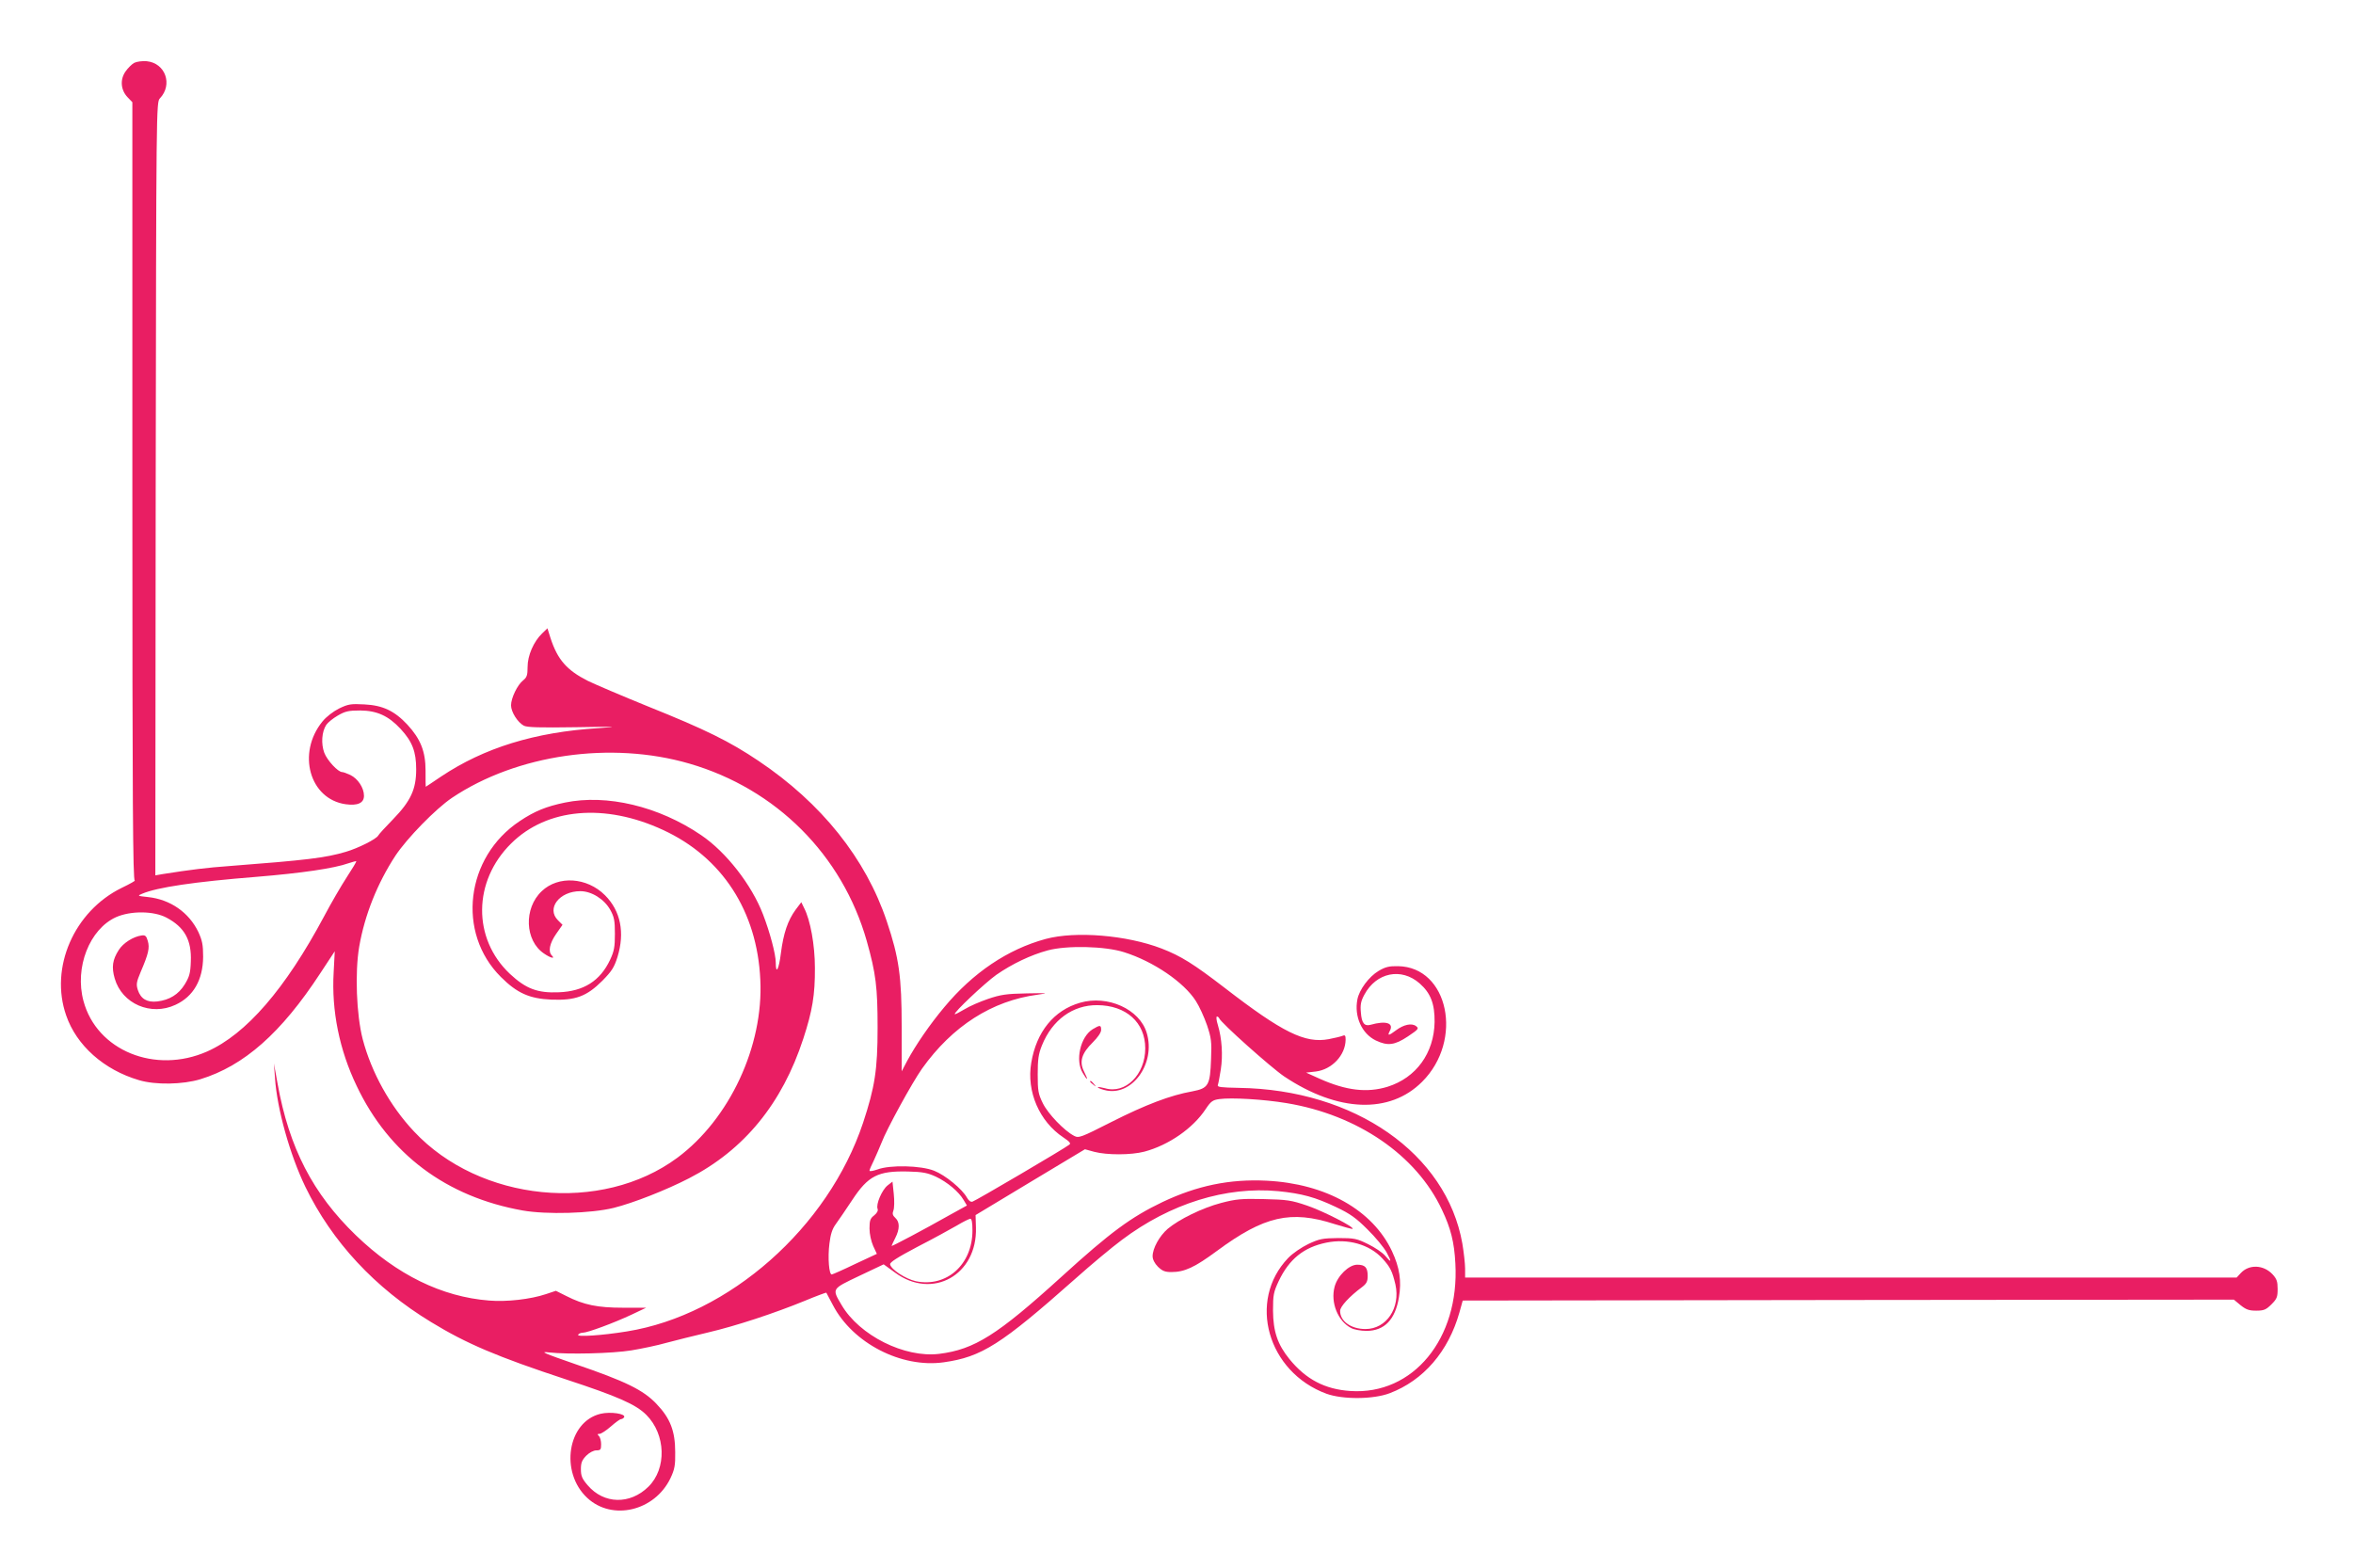 <?xml version="1.0" standalone="no"?>
<!DOCTYPE svg PUBLIC "-//W3C//DTD SVG 20010904//EN"
 "http://www.w3.org/TR/2001/REC-SVG-20010904/DTD/svg10.dtd">
<svg version="1.0" xmlns="http://www.w3.org/2000/svg"
 width="1280pt" height="853pt" viewBox="0 0 1280 853"
 preserveAspectRatio="xMidYMid meet">
<g transform="translate(0,853) scale(0.1,-0.1)"
fill="#e91e63" stroke="none">
<path d="M730 8188 c-13 -7 -35 -29 -48 -48 -30 -44 -25 -100 12 -139 l26 -27
0 -2117 c0 -1687 3 -2117 13 -2117 6 0 -25 -18 -71 -40 -259 -127 -393 -434
-302 -694 56 -163 205 -296 396 -352 90 -27 239 -24 334 5 238 73 440 252 652
576 l79 120 -6 -115 c-12 -208 31 -421 125 -617 176 -371 488 -604 903 -678
131 -23 373 -16 495 14 108 27 288 98 410 161 300 154 507 407 622 760 49 150
64 238 63 385 0 124 -25 261 -59 326 l-15 31 -31 -41 c-43 -59 -66 -128 -80
-236 -11 -90 -28 -120 -28 -51 0 45 -32 165 -69 261 -62 162 -201 340 -337
432 -231 157 -513 224 -741 177 -101 -21 -164 -46 -246 -101 -295 -196 -344
-608 -102 -848 88 -88 156 -118 275 -123 130 -5 191 17 277 103 51 52 64 72
82 129 41 133 17 251 -68 336 -98 98 -254 108 -344 22 -99 -93 -92 -269 12
-339 36 -25 63 -31 43 -11 -21 21 -13 65 23 117 l35 50 -25 25 c-64 64 8 158
122 158 61 0 130 -43 163 -102 21 -38 25 -58 25 -130 0 -71 -4 -94 -26 -141
-54 -115 -144 -172 -279 -177 -116 -5 -179 19 -266 100 -204 192 -202 504 7
710 194 192 509 220 826 73 321 -148 512 -442 529 -815 18 -360 -167 -757
-451 -968 -413 -306 -1075 -240 -1433 143 -130 138 -231 320 -279 502 -34 132
-43 362 -19 503 30 173 99 345 197 495 64 96 219 255 308 315 352 236 865 310
1291 186 472 -137 832 -497 965 -965 50 -177 59 -253 59 -471 0 -230 -15 -324
-79 -518 -190 -570 -729 -1046 -1285 -1135 -135 -22 -274 -31 -265 -18 3 6 15
11 25 11 26 0 169 53 265 98 l80 38 -125 0 c-139 0 -214 15 -310 64 l-56 28
-54 -18 c-83 -28 -214 -43 -309 -35 -257 20 -502 140 -725 355 -234 226 -363
475 -426 825 l-20 110 6 -80 c11 -167 81 -417 165 -591 145 -299 379 -551 684
-736 193 -118 361 -189 734 -312 283 -93 380 -136 437 -193 106 -106 112 -292
11 -391 -100 -98 -242 -95 -330 8 -31 36 -37 51 -37 88 0 35 6 49 29 73 17 17
40 29 55 29 23 0 26 4 26 33 0 18 -5 38 -12 45 -9 9 -9 12 4 12 8 0 36 18 61
40 25 22 50 40 55 40 6 0 13 4 17 10 12 19 -74 32 -128 19 -180 -43 -223 -318
-72 -458 136 -126 366 -71 452 107 23 49 27 70 26 142 0 115 -27 185 -102 263
-72 76 -169 123 -441 216 -173 60 -196 70 -145 64 105 -12 346 -6 450 11 55 9
141 27 190 41 50 13 151 39 225 56 154 36 363 105 529 173 62 26 115 45 116
44 1 -2 17 -32 36 -68 108 -207 372 -343 602 -311 207 29 312 96 717 455 85
76 199 171 253 211 263 198 566 292 851 265 128 -13 200 -32 315 -87 76 -36
108 -59 170 -121 43 -42 89 -98 104 -125 29 -54 27 -60 -9 -17 -14 16 -55 44
-92 62 -61 30 -74 33 -162 33 -85 -1 -102 -4 -162 -32 -39 -19 -85 -50 -111
-77 -222 -232 -112 -620 209 -738 89 -32 255 -31 344 3 184 70 319 227 379
439 l18 65 2097 3 2098 2 36 -30 c30 -24 46 -30 85 -30 42 0 54 5 83 34 30 30
34 40 34 84 0 41 -5 55 -28 80 -49 52 -127 55 -172 7 l-23 -25 -2099 0 -2098
0 0 49 c0 26 -7 88 -15 136 -86 489 -586 838 -1216 847 -98 2 -119 4 -114 16
3 8 10 46 16 84 12 77 6 169 -16 242 -8 25 -10 46 -5 46 4 0 10 -4 12 -9 8
-24 283 -269 354 -317 292 -195 574 -205 750 -29 227 226 143 625 -131 629
-48 1 -69 -4 -106 -26 -52 -31 -105 -102 -115 -155 -18 -93 24 -186 100 -223
65 -31 103 -26 175 22 58 39 61 43 44 56 -24 18 -68 8 -109 -23 -40 -30 -48
-31 -34 -4 24 44 -20 58 -105 34 -33 -9 -48 10 -52 67 -4 42 0 62 19 97 65
121 201 149 301 61 60 -53 82 -111 81 -210 -3 -169 -100 -303 -256 -352 -111
-34 -225 -21 -370 44 l-73 33 53 6 c88 11 161 89 162 173 0 23 -3 27 -17 21
-10 -4 -44 -12 -75 -18 -129 -24 -251 36 -567 280 -168 129 -236 172 -342 213
-190 73 -468 96 -631 52 -206 -56 -395 -183 -552 -372 -78 -93 -154 -204 -201
-291 l-30 -57 0 242 c0 272 -14 375 -81 574 -114 341 -355 643 -698 873 -156
105 -287 170 -601 296 -143 58 -290 121 -327 139 -115 58 -165 116 -203 232
l-17 54 -29 -28 c-46 -44 -79 -120 -79 -182 0 -45 -4 -57 -24 -73 -31 -24 -66
-96 -66 -136 0 -36 36 -93 70 -111 19 -9 85 -11 285 -8 223 4 240 3 120 -5
-347 -22 -621 -107 -855 -263 -46 -31 -83 -56 -84 -56 -1 0 -1 39 -1 88 0 105
-28 173 -99 250 -70 75 -134 105 -233 110 -74 4 -88 2 -138 -22 -32 -16 -70
-45 -91 -71 -140 -172 -70 -422 126 -450 65 -9 100 6 100 46 0 43 -33 93 -74
113 -19 9 -39 16 -45 16 -22 0 -81 63 -97 105 -18 49 -14 114 11 152 8 12 36
35 62 50 41 24 59 28 123 28 91 -1 153 -29 219 -100 64 -69 85 -124 85 -220 0
-108 -29 -172 -126 -272 -40 -41 -77 -81 -81 -89 -11 -19 -108 -68 -176 -88
-112 -33 -213 -45 -630 -77 -126 -9 -214 -20 -366 -44 l-40 -7 2 2103 c3 2082
3 2103 23 2124 71 75 30 192 -72 202 -24 2 -54 -2 -68 -9z m1157 -4429 c-30
-46 -86 -142 -124 -214 -211 -395 -424 -641 -636 -735 -283 -125 -601 5 -673
275 -49 182 33 391 178 456 80 35 204 34 274 -3 98 -52 137 -122 132 -239 -2
-63 -8 -83 -33 -124 -34 -55 -83 -85 -150 -93 -55 -6 -89 14 -105 62 -10 31
-8 43 15 98 43 100 50 132 39 169 -8 28 -14 33 -34 30 -45 -6 -100 -41 -124
-79 -34 -53 -40 -93 -22 -155 40 -138 197 -206 331 -143 97 45 149 135 150
261 0 66 -5 89 -26 135 -51 106 -152 177 -274 190 -57 6 -59 7 -32 18 82 35
284 65 622 92 244 20 423 46 501 74 21 7 40 12 42 11 2 -2 -21 -40 -51 -86z
m4228 -409 c159 -50 325 -163 390 -265 19 -29 46 -89 61 -132 23 -69 26 -90
22 -183 -5 -145 -14 -160 -102 -177 -119 -21 -255 -73 -439 -166 -169 -86
-179 -89 -204 -76 -54 28 -142 120 -170 177 -25 51 -28 68 -28 157 0 81 4 111
23 158 56 139 168 220 301 219 157 -1 261 -94 261 -235 0 -143 -108 -250 -219
-217 -19 5 -37 8 -39 5 -2 -2 14 -9 37 -15 146 -39 280 143 229 311 -38 129
-213 208 -363 164 -142 -41 -237 -158 -265 -326 -27 -157 44 -320 175 -407 33
-22 42 -32 32 -39 -26 -21 -511 -306 -527 -310 -10 -3 -21 6 -30 22 -25 46
-117 122 -178 146 -72 29 -241 33 -309 7 -24 -8 -43 -12 -43 -6 0 5 11 30 24
56 12 26 31 70 42 97 25 68 166 326 220 402 165 231 380 369 629 402 63 9 57
9 -60 7 -111 -2 -142 -7 -210 -30 -44 -15 -102 -40 -129 -57 -27 -16 -50 -28
-52 -26 -8 8 163 169 226 214 85 59 187 108 280 133 104 28 312 23 415 -10z
m884 -821 c386 -64 706 -283 845 -580 48 -101 67 -176 73 -292 23 -409 -230
-717 -571 -694 -138 9 -242 63 -332 174 -64 79 -88 149 -89 263 0 86 3 101 31
161 57 120 137 184 259 209 116 24 234 -9 305 -86 43 -47 54 -70 71 -142 28
-127 -49 -242 -163 -242 -78 0 -138 42 -138 99 0 23 50 78 119 129 25 19 31
31 31 61 0 46 -14 61 -57 61 -45 0 -107 -60 -123 -120 -23 -86 18 -188 91
-225 15 -8 52 -15 82 -15 98 0 157 61 177 183 15 88 4 161 -38 251 -106 224
-360 367 -682 383 -201 10 -378 -27 -566 -116 -171 -82 -282 -163 -549 -406
-350 -318 -474 -396 -666 -420 -188 -23 -434 100 -531 266 -53 90 -55 86 96
158 l133 63 62 -45 c203 -150 448 -13 440 245 l-2 68 297 179 298 179 51 -14
c69 -18 199 -18 272 1 132 35 265 127 334 232 28 42 38 49 74 54 65 9 240 -1
366 -22z m-1908 -400 c63 -30 125 -82 151 -127 l18 -30 -98 -54 c-134 -76
-312 -170 -312 -166 0 2 9 21 20 43 25 49 25 87 1 109 -15 14 -18 23 -11 41 5
12 6 53 2 90 l-7 67 -27 -21 c-30 -24 -64 -102 -54 -127 4 -10 -3 -23 -19 -36
-21 -16 -25 -28 -25 -71 0 -30 9 -70 20 -95 l20 -43 -118 -55 c-64 -31 -121
-56 -127 -57 -15 -3 -23 91 -13 168 6 50 15 79 34 105 14 19 55 79 90 132 87
132 140 159 304 155 79 -2 105 -7 151 -28z m199 -293 c0 -185 -140 -310 -307
-276 -56 12 -136 64 -141 92 -2 11 40 38 150 96 84 43 180 96 213 115 33 20
66 36 73 37 8 0 12 -19 12 -64z"/>
<path d="M5944 2931 c-67 -41 -96 -170 -54 -238 27 -46 32 -41 7 8 -27 54 -13
99 48 159 27 27 45 53 45 67 0 28 -6 28 -46 4z"/>
<path d="M5930 2646 c0 -2 8 -10 18 -17 15 -13 16 -12 3 4 -13 16 -21 21 -21
13z"/>
<path d="M6643 1986 c-103 -27 -229 -89 -291 -141 -45 -39 -82 -106 -82 -149
0 -17 11 -39 29 -57 24 -23 38 -29 73 -29 72 0 126 25 248 115 257 190 402
223 640 146 52 -16 96 -28 98 -26 10 10 -159 96 -246 126 -88 30 -110 33 -237
36 -123 3 -151 0 -232 -21z"/>
</g>
</svg>
